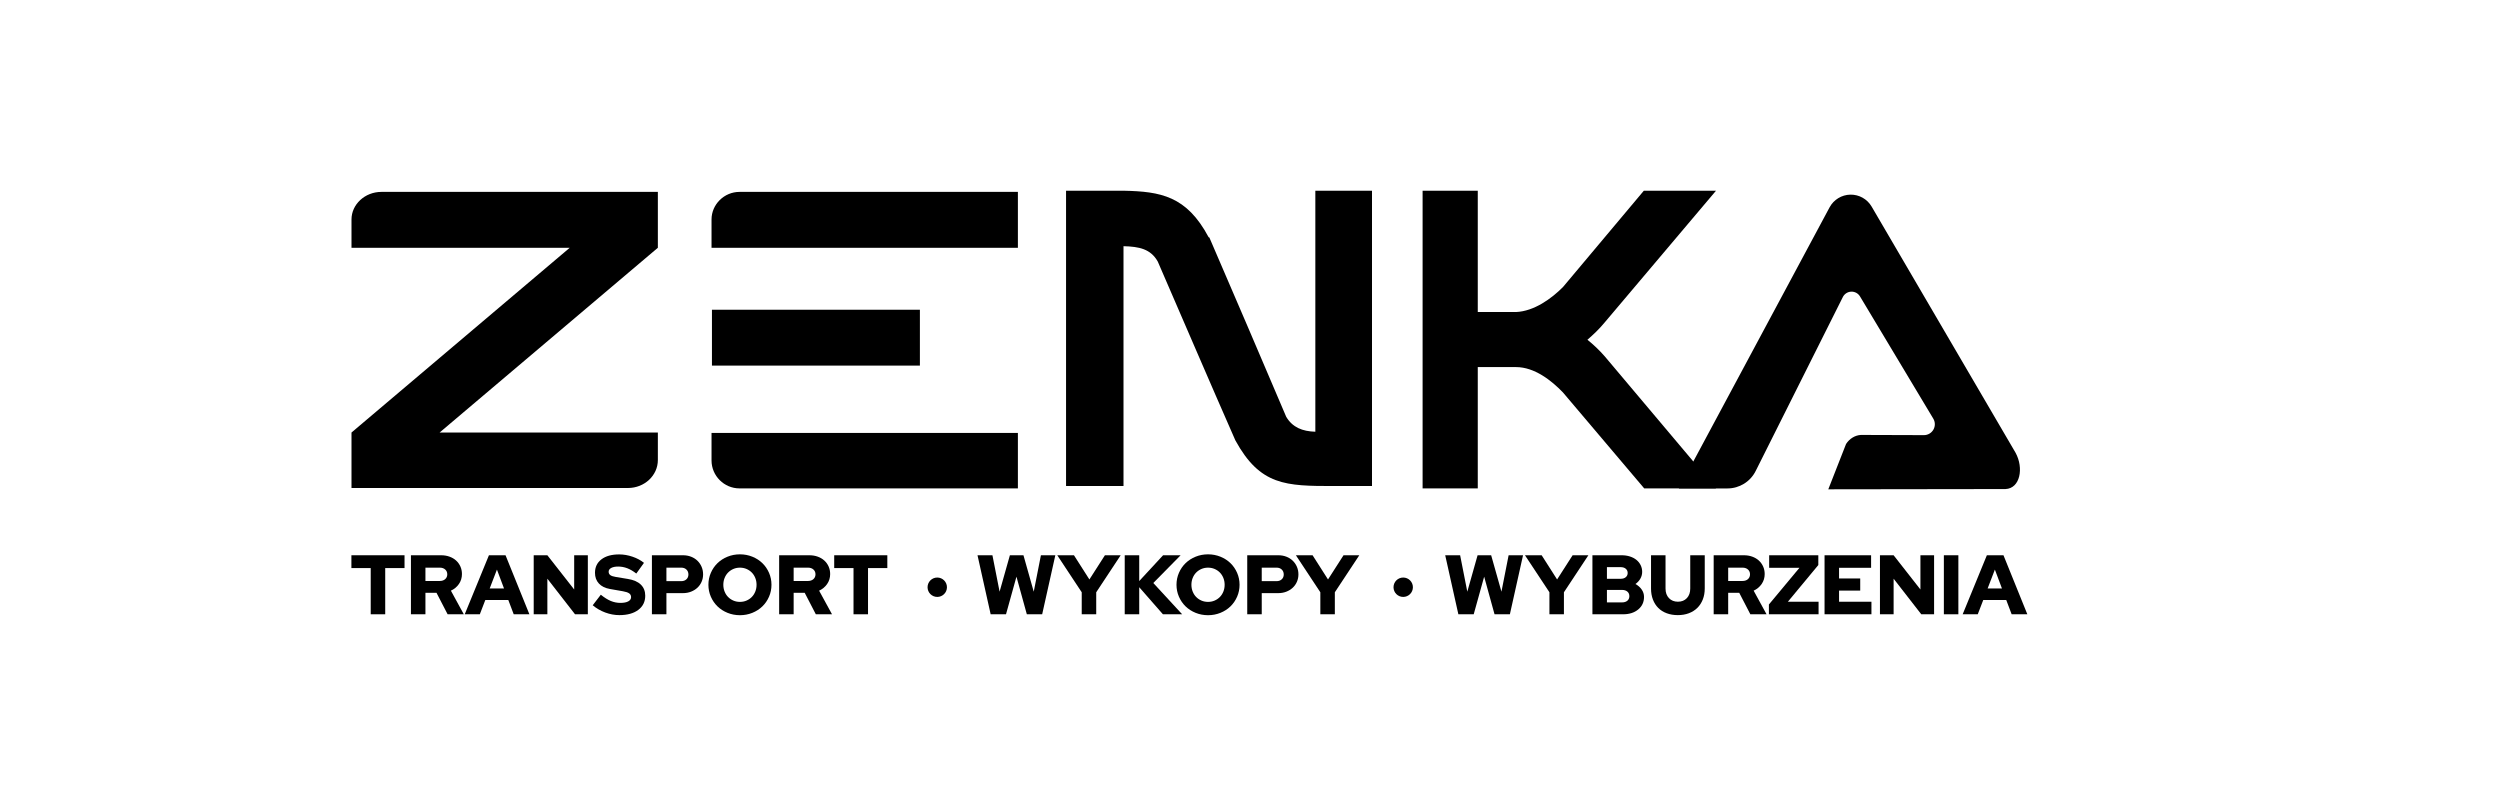 <?xml version="1.0" encoding="UTF-8" standalone="no"?><!DOCTYPE svg PUBLIC "-//W3C//DTD SVG 1.1//EN" "http://www.w3.org/Graphics/SVG/1.1/DTD/svg11.dtd"><svg width="100%" height="100%" viewBox="0 0 1105 347" version="1.1" xmlns="http://www.w3.org/2000/svg" xmlns:xlink="http://www.w3.org/1999/xlink" xml:space="preserve" xmlns:serif="http://www.serif.com/" style="fill-rule:evenodd;clip-rule:evenodd;stroke-linejoin:round;stroke-miterlimit:2;"><rect id="Artboard1" x="0" y="0" width="1104.71" height="346.954" style="fill:none;"/><path d="M290.772,203.348l0,-12.174l-96.459,0l96.459,-81.659l0,-24.696l-122.181,0c-7.349,0 -13.229,5.565 -13.229,12.174l0,12.522l96.459,0l-96.459,81.659l0,24.522l122.182,0c7.349,0 13.228,-5.565 13.228,-12.348Z" style="fill-rule:nonzero;"/><path d="M449.907,84.819l-123.053,0c-6.788,0 -12.357,5.565 -12.357,12.174l0,12.522l135.41,0l0,-24.696Zm0,106.529l-135.41,0l0,12.174c0,6.783 5.569,12.348 12.357,12.348l123.053,0l0,-24.522Zm-43.315,-54.453l-91.914,0l0,24.696l91.914,0l0,-24.696Z" style="fill-rule:nonzero;"/><path d="M496.586,108.819c6.965,0.174 12.014,1.219 15.148,6.79c11.491,26.466 22.809,52.931 34.3,79.043c10.969,20 22.287,20.174 43.519,20.174l16.87,0l0,-130.529l-25.044,0l0,106.529c-5.746,-0.174 -10.098,-1.915 -12.884,-6.616c-11.318,-26.639 -22.461,-52.582 -33.952,-79.217l-0.349,-0.174c-9.75,-18.261 -21.241,-20.174 -37.608,-20.522l-25.392,0l0,130.529l25.392,0l0,-106.007Z" style="fill-rule:nonzero;"/><path d="M701.641,150.171c2.615,-2.276 5.23,-4.727 7.671,-7.703l49.162,-58.171l-31.903,0l-35.738,42.58c-5.056,5.081 -12.727,10.689 -20.746,11.039l-16.911,0l0,-53.619l-24.385,0l0,131.573l24.385,0l0,-53.619l16.911,0c8.194,0 15.69,5.958 20.746,11.214l35.912,42.405l31.729,0l-49.162,-58.346c-2.441,-2.801 -5.056,-5.252 -7.671,-7.353Z" style="fill-rule:nonzero;"/><path d="M814.526,131.303c0.708,-1.415 2.132,-2.331 3.713,-2.391c1.581,-0.06 3.07,0.746 3.883,2.104c7.714,12.866 24.428,40.744 32.389,54.022c0.893,1.49 0.915,3.345 0.056,4.855c-0.858,1.511 -2.463,2.441 -4.201,2.436c-10.752,-0.035 -27.845,-0.089 -27.845,-0.089c-2.586,0.134 -5.044,1.638 -6.572,4.009l-7.846,20.024l78.306,-0.112c6.523,-0.26 8.169,-9.302 4.468,-16.042c0,0 -43.76,-74.847 -63.62,-108.815c-1.946,-3.329 -5.539,-5.346 -9.394,-5.275c-3.855,0.071 -7.371,2.22 -9.193,5.618c-20.036,37.368 -66.617,124.242 -66.617,124.242c0,0 12.589,-0.001 21.481,-0.002c5.276,0 10.1,-2.979 12.464,-7.696c8.765,-17.492 30.077,-60.023 38.528,-76.888Z" style="fill-rule:nonzero;"/><path d="M155.322,251.088l0,-5.664l23.479,0l0,5.664l-8.535,0l0,20.424l-6.41,0l0,-20.424l-8.534,0Z" style="fill-rule:nonzero;"/><path d="M181.633,271.512l0,-26.088l13.342,0c1.342,0 2.578,0.205 3.708,0.615c1.131,0.41 2.1,0.981 2.907,1.714c0.808,0.733 1.441,1.609 1.901,2.627c0.46,1.019 0.689,2.137 0.689,3.355c0,1.639 -0.447,3.105 -1.341,4.397c-0.895,1.292 -2.075,2.274 -3.541,2.944l5.702,10.436l-7.155,0l-4.92,-9.504l-4.882,0l0,9.504l-6.41,0Zm12.746,-20.61l-6.336,0l0,5.889l6.336,0c0.994,0 1.795,-0.274 2.404,-0.82c0.608,-0.547 0.913,-1.255 0.913,-2.125c0,-0.869 -0.305,-1.577 -0.913,-2.124c-0.609,-0.547 -1.41,-0.82 -2.404,-0.82Z" style="fill-rule:nonzero;"/><path d="M205.41,271.512l10.696,-26.088l7.342,0l10.547,26.088l-6.932,0l-2.385,-6.299l-10.174,0l-2.423,6.299l-6.671,0Zm11.032,-11.405l6.335,0l-3.13,-8.348l-3.205,8.348Z" style="fill-rule:nonzero;"/><path d="M235.896,245.424l6.037,0l11.852,15.131l0,-15.131l6.037,0l0,26.088l-5.665,0l-12.224,-15.728l0,15.728l-6.037,0l0,-26.088Z" style="fill-rule:nonzero;"/><path d="M261.984,267.524l3.577,-4.659c1.566,1.267 3.032,2.187 4.398,2.758c1.367,0.572 2.795,0.857 4.286,0.857c1.466,0 2.615,-0.223 3.447,-0.671c0.833,-0.447 1.249,-1.068 1.249,-1.863c0,-0.72 -0.28,-1.279 -0.839,-1.677c-0.559,-0.398 -1.484,-0.708 -2.776,-0.932l-5.74,-1.006c-2.112,-0.373 -3.739,-1.18 -4.882,-2.422c-1.143,-1.243 -1.714,-2.82 -1.714,-4.733c0,-2.51 0.95,-4.491 2.851,-5.945c1.901,-1.453 4.516,-2.18 7.845,-2.18c1.938,0 3.894,0.335 5.87,1.006c1.975,0.671 3.671,1.578 5.087,2.721l-3.392,4.733c-1.366,-1.068 -2.702,-1.851 -4.006,-2.348c-1.304,-0.497 -2.64,-0.745 -4.006,-0.745c-1.292,0 -2.317,0.205 -3.075,0.615c-0.758,0.41 -1.137,0.962 -1.137,1.658c0,0.646 0.243,1.149 0.727,1.509c0.485,0.361 1.273,0.628 2.367,0.802l5.403,0.894c2.51,0.398 4.417,1.23 5.721,2.497c1.305,1.267 1.957,2.907 1.957,4.92c0,2.633 -1.025,4.72 -3.075,6.261c-2.05,1.54 -4.839,2.31 -8.367,2.31c-2.087,0 -4.167,-0.385 -6.242,-1.155c-2.075,-0.77 -3.919,-1.839 -5.534,-3.205Z" style="fill-rule:nonzero;"/><path d="M288.146,271.512l0,-26.088l13.752,0c1.267,0 2.447,0.211 3.54,0.633c1.094,0.423 2.032,1.013 2.814,1.771c0.783,0.757 1.398,1.652 1.845,2.683c0.447,1.031 0.671,2.155 0.671,3.373c0,1.167 -0.224,2.261 -0.671,3.279c-0.447,1.019 -1.068,1.895 -1.863,2.628c-0.795,0.733 -1.733,1.31 -2.814,1.733c-1.081,0.422 -2.255,0.633 -3.522,0.633l-7.342,0l0,9.355l-6.41,0Zm13.007,-20.61l-6.597,0l0,5.963l6.597,0c0.919,0 1.67,-0.273 2.254,-0.82c0.584,-0.546 0.876,-1.255 0.876,-2.124c0,-0.895 -0.292,-1.621 -0.876,-2.18c-0.584,-0.559 -1.335,-0.839 -2.254,-0.839Z" style="fill-rule:nonzero;"/><path d="M340.992,258.468c0,1.863 -0.36,3.621 -1.08,5.273c-0.721,1.652 -1.702,3.081 -2.945,4.286c-1.242,1.205 -2.72,2.155 -4.434,2.851c-1.715,0.696 -3.541,1.043 -5.479,1.043c-1.938,0 -3.764,-0.347 -5.478,-1.043c-1.715,-0.696 -3.193,-1.646 -4.435,-2.851c-1.243,-1.205 -2.224,-2.634 -2.944,-4.286c-0.721,-1.652 -1.081,-3.41 -1.081,-5.273c0,-1.864 0.36,-3.622 1.081,-5.274c0.72,-1.652 1.701,-3.081 2.944,-4.286c1.242,-1.205 2.72,-2.155 4.435,-2.851c1.714,-0.695 3.54,-1.043 5.478,-1.043c1.938,0 3.764,0.348 5.479,1.043c1.714,0.696 3.192,1.646 4.434,2.851c1.243,1.205 2.224,2.634 2.945,4.286c0.72,1.652 1.08,3.41 1.08,5.274Zm-6.596,0c0,-1.069 -0.186,-2.069 -0.559,-3c-0.373,-0.932 -0.888,-1.733 -1.547,-2.404c-0.658,-0.671 -1.435,-1.199 -2.329,-1.584c-0.894,-0.385 -1.863,-0.578 -2.907,-0.578c-1.043,0 -2.012,0.193 -2.907,0.578c-0.894,0.385 -1.671,0.913 -2.329,1.584c-0.659,0.671 -1.174,1.472 -1.547,2.404c-0.372,0.931 -0.559,1.931 -0.559,3c0,1.068 0.187,2.068 0.559,3c0.373,0.931 0.888,1.733 1.547,2.404c0.658,0.67 1.435,1.198 2.329,1.583c0.895,0.386 1.864,0.578 2.907,0.578c1.044,0 2.013,-0.192 2.907,-0.578c0.894,-0.385 1.671,-0.913 2.329,-1.583c0.659,-0.671 1.174,-1.473 1.547,-2.404c0.373,-0.932 0.559,-1.932 0.559,-3Z" style="fill-rule:nonzero;"/><path d="M344.384,271.512l0,-26.088l13.342,0c1.342,0 2.578,0.205 3.708,0.615c1.131,0.41 2.1,0.981 2.907,1.714c0.808,0.733 1.441,1.609 1.901,2.627c0.459,1.019 0.689,2.137 0.689,3.355c0,1.639 -0.447,3.105 -1.341,4.397c-0.895,1.292 -2.075,2.274 -3.541,2.944l5.702,10.436l-7.155,0l-4.92,-9.504l-4.882,0l0,9.504l-6.41,0Zm12.746,-20.61l-6.336,0l0,5.889l6.336,0c0.993,0 1.795,-0.274 2.403,-0.82c0.609,-0.547 0.914,-1.255 0.914,-2.125c0,-0.869 -0.305,-1.577 -0.914,-2.124c-0.608,-0.547 -1.41,-0.82 -2.403,-0.82Z" style="fill-rule:nonzero;"/><path d="M368.72,251.088l0,-5.664l23.479,0l0,5.664l-8.534,0l0,20.424l-6.41,0l0,-20.424l-8.535,0Z" style="fill-rule:nonzero;"/><path d="M444.654,271.512l-6.783,0l-5.813,-26.088l6.596,0l3.168,16.1l4.547,-16.1l6,0l4.546,16.1l3.168,-16.1l6.373,0l-5.814,26.088l-6.783,0l-4.584,-16.622l-4.621,16.622Z" style="fill-rule:nonzero;"/><path d="M478.121,271.512l0,-9.728l-10.808,-16.36l7.379,0l6.821,10.696l6.857,-10.696l6.969,0l-10.808,16.36l0,9.728l-6.41,0Z" style="fill-rule:nonzero;"/><path d="M497.128,271.512l0,-26.088l6.41,0l0,11.404l10.547,-11.404l7.752,0l-12.075,12.261l12.746,13.827l-8.497,0l-10.473,-11.964l0,11.964l-6.41,0Z" style="fill-rule:nonzero;"/><path d="M547.887,258.468c0,1.863 -0.36,3.621 -1.08,5.273c-0.721,1.652 -1.702,3.081 -2.945,4.286c-1.242,1.205 -2.72,2.155 -4.434,2.851c-1.715,0.696 -3.541,1.043 -5.479,1.043c-1.938,0 -3.764,-0.347 -5.478,-1.043c-1.715,-0.696 -3.193,-1.646 -4.435,-2.851c-1.243,-1.205 -2.224,-2.634 -2.944,-4.286c-0.721,-1.652 -1.081,-3.41 -1.081,-5.273c0,-1.864 0.36,-3.622 1.081,-5.274c0.72,-1.652 1.701,-3.081 2.944,-4.286c1.242,-1.205 2.72,-2.155 4.435,-2.851c1.714,-0.695 3.54,-1.043 5.478,-1.043c1.938,0 3.764,0.348 5.479,1.043c1.714,0.696 3.192,1.646 4.434,2.851c1.243,1.205 2.224,2.634 2.945,4.286c0.72,1.652 1.08,3.41 1.08,5.274Zm-6.596,0c0,-1.069 -0.186,-2.069 -0.559,-3c-0.373,-0.932 -0.888,-1.733 -1.547,-2.404c-0.658,-0.671 -1.435,-1.199 -2.329,-1.584c-0.894,-0.385 -1.863,-0.578 -2.907,-0.578c-1.043,0 -2.012,0.193 -2.907,0.578c-0.894,0.385 -1.671,0.913 -2.329,1.584c-0.658,0.671 -1.174,1.472 -1.547,2.404c-0.372,0.931 -0.559,1.931 -0.559,3c0,1.068 0.187,2.068 0.559,3c0.373,0.931 0.889,1.733 1.547,2.404c0.658,0.67 1.435,1.198 2.329,1.583c0.895,0.386 1.864,0.578 2.907,0.578c1.044,0 2.013,-0.192 2.907,-0.578c0.894,-0.385 1.671,-0.913 2.329,-1.583c0.659,-0.671 1.174,-1.473 1.547,-2.404c0.373,-0.932 0.559,-1.932 0.559,-3Z" style="fill-rule:nonzero;"/><path d="M551.279,271.512l0,-26.088l13.752,0c1.267,0 2.447,0.211 3.54,0.633c1.094,0.423 2.032,1.013 2.814,1.771c0.783,0.757 1.398,1.652 1.845,2.683c0.447,1.031 0.671,2.155 0.671,3.373c0,1.167 -0.224,2.261 -0.671,3.279c-0.447,1.019 -1.068,1.895 -1.863,2.628c-0.796,0.733 -1.733,1.31 -2.814,1.733c-1.081,0.422 -2.255,0.633 -3.522,0.633l-7.342,0l0,9.355l-6.41,0Zm13.007,-20.61l-6.597,0l0,5.963l6.597,0c0.919,0 1.67,-0.273 2.254,-0.82c0.584,-0.546 0.876,-1.255 0.876,-2.124c0,-0.895 -0.292,-1.621 -0.876,-2.18c-0.584,-0.559 -1.335,-0.839 -2.254,-0.839Z" style="fill-rule:nonzero;"/><path d="M583.591,271.512l0,-9.728l-10.808,-16.36l7.379,0l6.82,10.696l6.857,-10.696l6.97,0l-10.808,16.36l0,9.728l-6.41,0Z" style="fill-rule:nonzero;"/><path d="M651.379,271.512l-6.783,0l-5.814,-26.088l6.597,0l3.168,16.1l4.546,-16.1l6,0l4.547,16.1l3.168,-16.1l6.373,0l-5.814,26.088l-6.783,0l-4.584,-16.622l-4.621,16.622Z" style="fill-rule:nonzero;"/><path d="M684.846,271.512l0,-9.728l-10.808,-16.36l7.379,0l6.82,10.696l6.858,-10.696l6.969,0l-10.808,16.36l0,9.728l-6.41,0Z" style="fill-rule:nonzero;"/><path d="M703.853,245.424l12.932,0c1.317,0 2.534,0.18 3.652,0.54c1.118,0.36 2.075,0.863 2.87,1.509c0.795,0.646 1.416,1.423 1.863,2.33c0.447,0.907 0.671,1.894 0.671,2.963c0,1.068 -0.267,2.068 -0.801,3c-0.534,0.931 -1.261,1.72 -2.18,2.366c1.142,0.621 2.062,1.429 2.757,2.423c0.696,0.993 1.044,2.087 1.044,3.279c0,2.286 -0.857,4.137 -2.572,5.553c-1.714,1.416 -3.938,2.125 -6.671,2.125l-13.565,0l0,-26.088Zm12.522,5.255l-6.112,0l0,5.143l6.112,0c0.919,0 1.658,-0.236 2.217,-0.709c0.559,-0.472 0.839,-1.093 0.839,-1.863c0,-0.77 -0.28,-1.391 -0.839,-1.863c-0.559,-0.472 -1.298,-0.708 -2.217,-0.708Zm0.559,15.578c0.994,0 1.783,-0.249 2.366,-0.746c0.584,-0.497 0.876,-1.167 0.876,-2.012c0,-0.845 -0.292,-1.516 -0.876,-2.013c-0.583,-0.497 -1.372,-0.745 -2.366,-0.745l-6.671,0l0,5.516l6.671,0Z" style="fill-rule:nonzero;"/><path d="M753.494,260.145c0,1.764 -0.286,3.372 -0.857,4.826c-0.571,1.453 -1.373,2.689 -2.404,3.708c-1.031,1.019 -2.279,1.808 -3.745,2.367c-1.466,0.559 -3.094,0.838 -4.882,0.838c-1.789,0 -3.423,-0.273 -4.901,-0.82c-1.479,-0.546 -2.727,-1.329 -3.746,-2.348c-1.018,-1.018 -1.807,-2.254 -2.366,-3.708c-0.559,-1.453 -0.839,-3.074 -0.839,-4.863l0,-14.721l6.41,0l0,14.721c0,1.764 0.503,3.174 1.51,4.23c1.006,1.056 2.329,1.584 3.969,1.584c1.64,0 2.956,-0.528 3.95,-1.584c0.994,-1.056 1.491,-2.466 1.491,-4.23l0,-14.721l6.41,0l0,14.721Z" style="fill-rule:nonzero;"/><path d="M757.445,271.512l0,-26.088l13.342,0c1.341,0 2.577,0.205 3.708,0.615c1.13,0.41 2.099,0.981 2.907,1.714c0.807,0.733 1.441,1.609 1.9,2.627c0.46,1.019 0.69,2.137 0.69,3.355c0,1.639 -0.447,3.105 -1.342,4.397c-0.894,1.292 -2.074,2.274 -3.54,2.944l5.702,10.436l-7.156,0l-4.919,-9.504l-4.882,0l0,9.504l-6.41,0Zm12.745,-20.61l-6.335,0l0,5.889l6.335,0c0.994,0 1.795,-0.274 2.404,-0.82c0.609,-0.547 0.913,-1.255 0.913,-2.125c0,-0.869 -0.304,-1.577 -0.913,-2.124c-0.609,-0.547 -1.41,-0.82 -2.404,-0.82Z" style="fill-rule:nonzero;"/><path d="M781.855,271.512l0,-4.324l13.491,-16.211l-13.379,0l0,-5.553l21.728,0l0,4.323l-13.454,16.212l13.565,0l0,5.553l-21.951,0Z" style="fill-rule:nonzero;"/><path d="M806.452,271.512l0,-26.088l20.573,0l0,5.553l-14.162,0l0,4.695l9.354,0l0,5.367l-9.354,0l0,4.92l14.311,0l0,5.553l-20.722,0Z" style="fill-rule:nonzero;"/><path d="M830.938,245.424l6.037,0l11.852,15.131l0,-15.131l6.037,0l0,26.088l-5.665,0l-12.224,-15.728l0,15.728l-6.037,0l0,-26.088Z" style="fill-rule:nonzero;"/><rect x="859.187" y="245.424" width="6.41" height="26.088" style="fill-rule:nonzero;"/><path d="M867.498,271.512l10.696,-26.088l7.342,0l10.547,26.088l-6.932,0l-2.385,-6.299l-10.175,0l-2.422,6.299l-6.671,0Zm11.031,-11.405l6.336,0l-3.131,-8.348l-3.205,8.348Z" style="fill-rule:nonzero;"/><circle cx="414.266" cy="259.557" r="4.285"/><circle cx="620.217" cy="259.557" r="4.285"/></svg>
